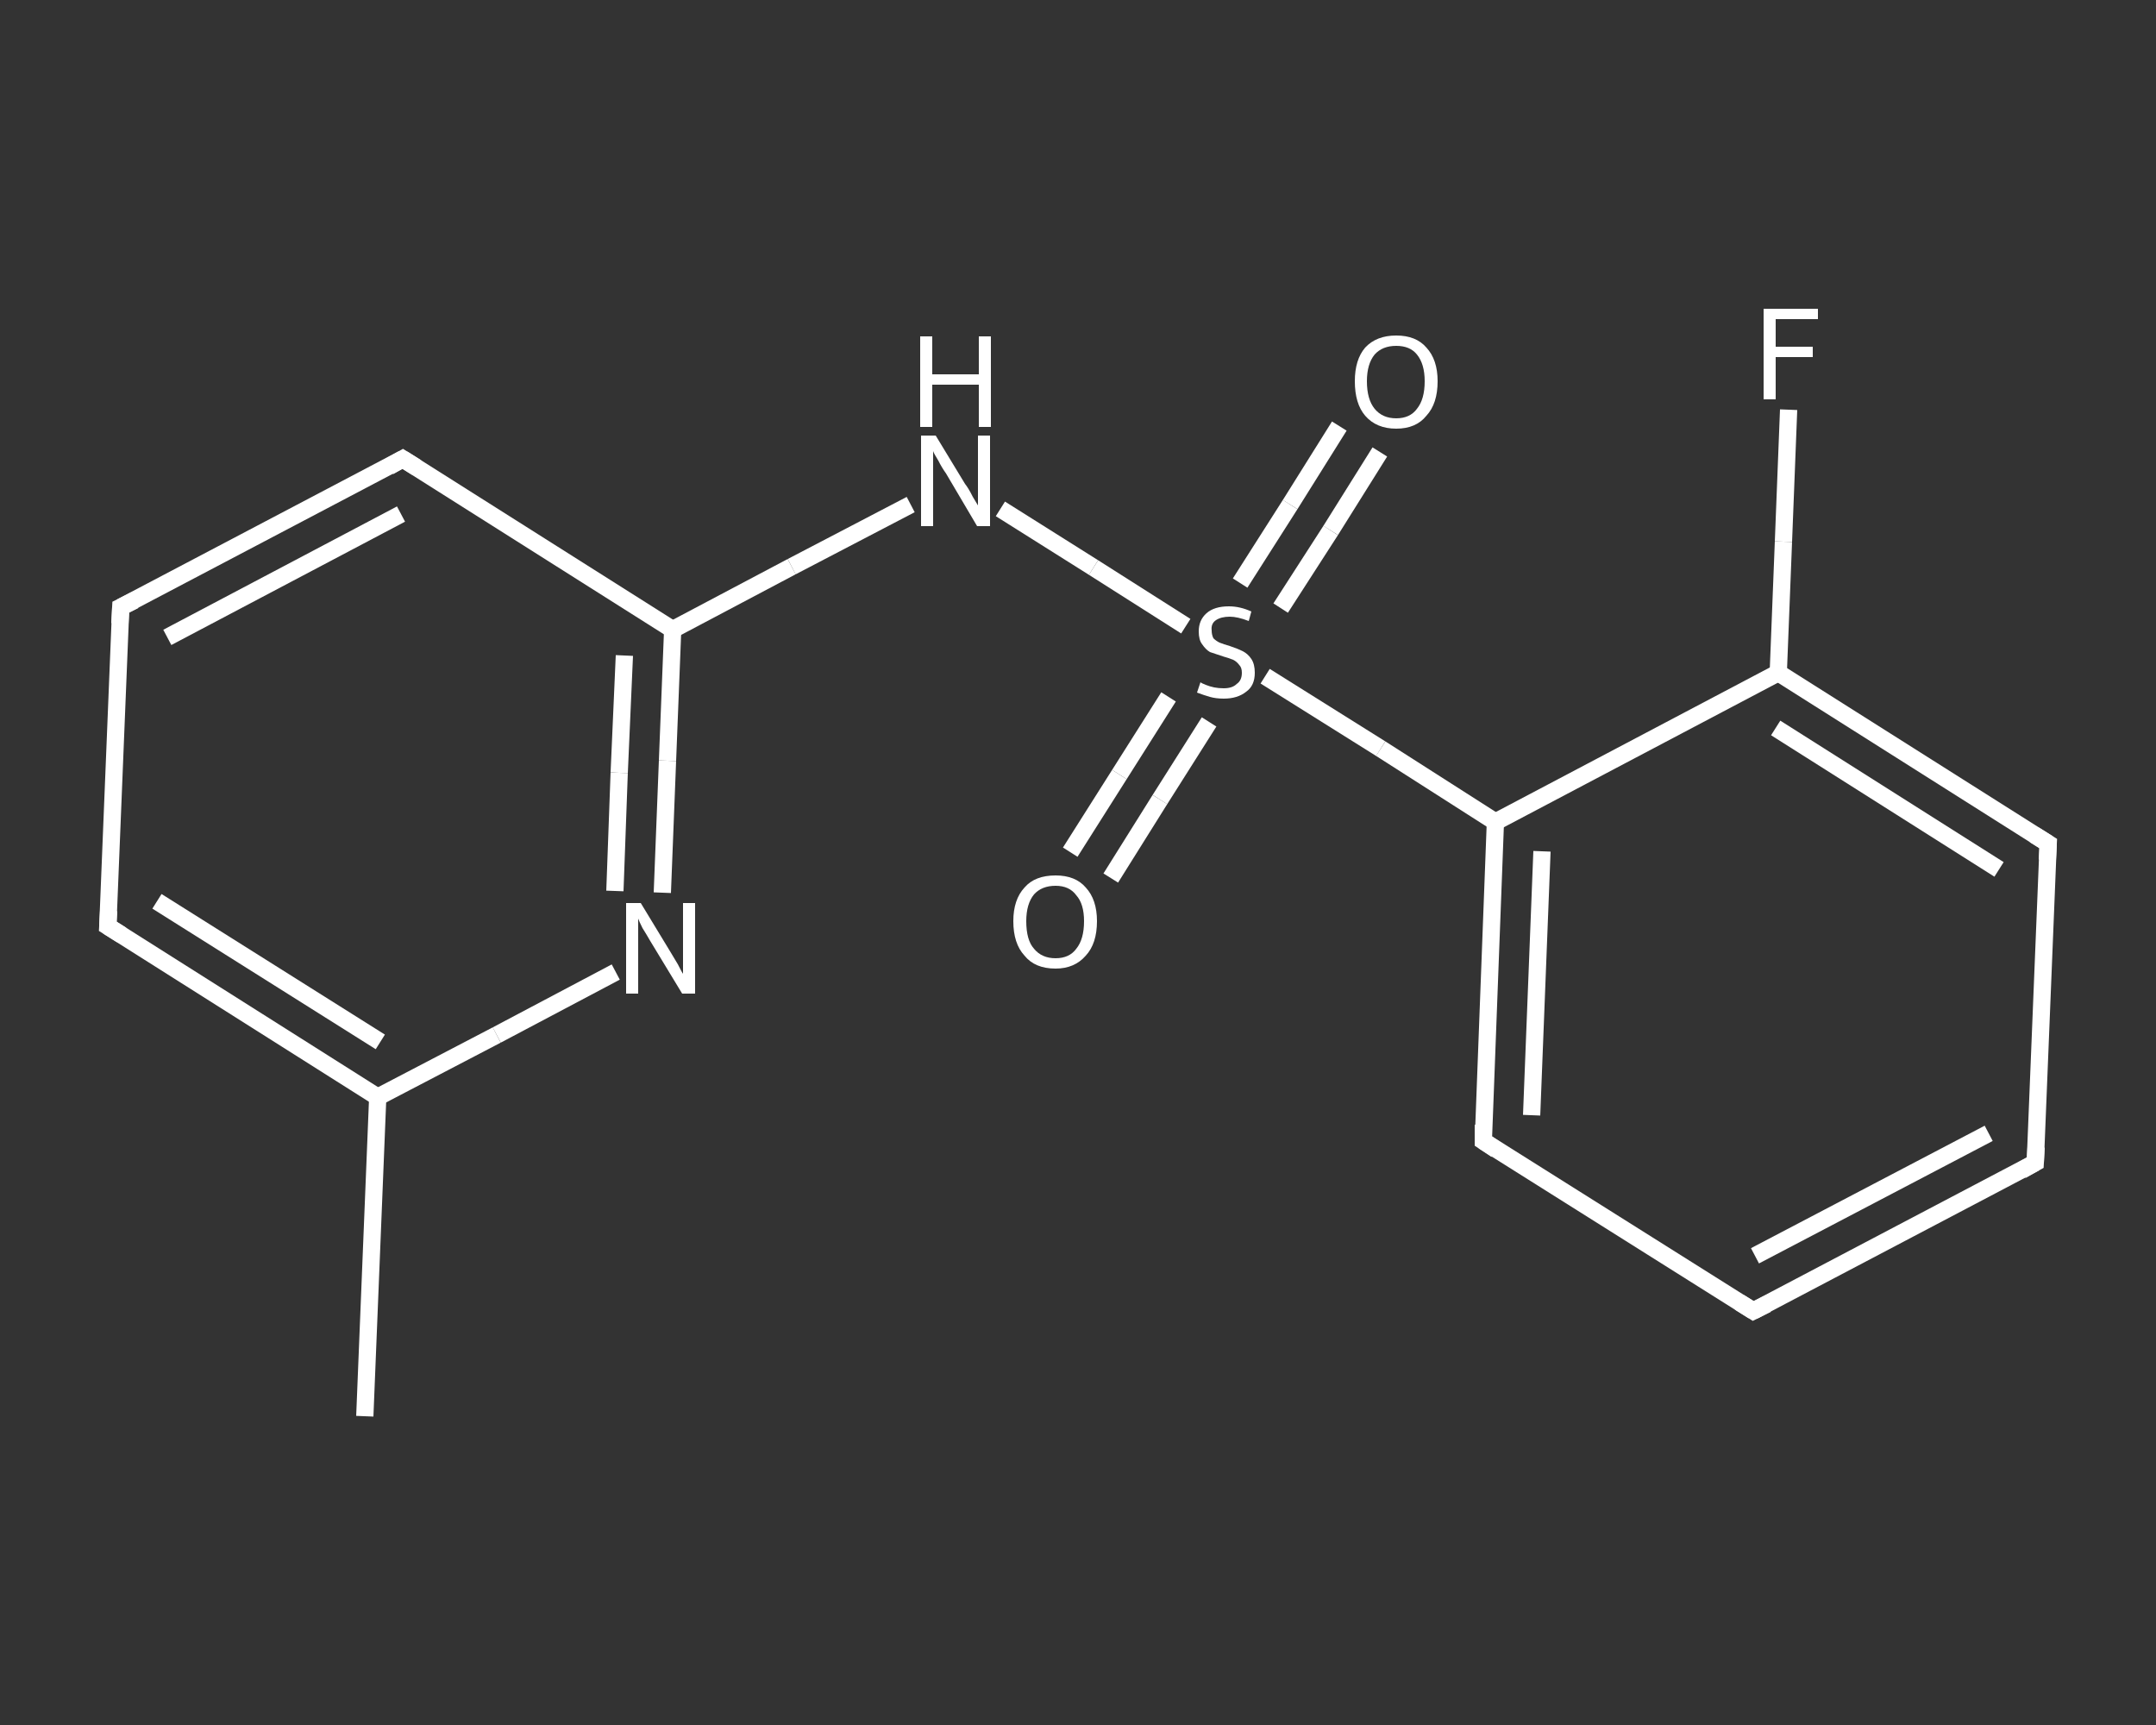 <?xml version='1.0' encoding='iso-8859-1'?>
<svg version='1.1' baseProfile='full'
              xmlns='http://www.w3.org/2000/svg'
                      xmlns:rdkit='http://www.rdkit.org/xml'
                      xmlns:xlink='http://www.w3.org/1999/xlink'
                  xml:space='preserve'
width='250px' height='200px' viewBox='0 0 250 200'>
<rect x="0" y="0" width="250" height="200" fill="#333333" stroke="none"/>
<!-- END OF HEADER -->
<rect style='opacity:1.0;fill:transparent;stroke:none' width='250.0' height='200.0' x='0.0' y='0.0'> </rect>
<path class='bond-0 atom-0 atom-1' d='M 42.3,164.2 L 43.8,127.2' style='fill:none;fill-rule:evenodd;stroke:#FFFFFF;stroke-width:2.0px;stroke-linecap:butt;stroke-linejoin:miter;stroke-opacity:1' />
<path class='bond-1 atom-1 atom-2' d='M 43.8,127.2 L 12.5,107.4' style='fill:none;fill-rule:evenodd;stroke:#FFFFFF;stroke-width:2.0px;stroke-linecap:butt;stroke-linejoin:miter;stroke-opacity:1' />
<path class='bond-1 atom-1 atom-2' d='M 44.1,120.8 L 18.2,104.5' style='fill:none;fill-rule:evenodd;stroke:#FFFFFF;stroke-width:2.0px;stroke-linecap:butt;stroke-linejoin:miter;stroke-opacity:1' />
<path class='bond-2 atom-2 atom-3' d='M 12.5,107.4 L 14.0,70.4' style='fill:none;fill-rule:evenodd;stroke:#FFFFFF;stroke-width:2.0px;stroke-linecap:butt;stroke-linejoin:miter;stroke-opacity:1' />
<path class='bond-3 atom-3 atom-4' d='M 14.0,70.4 L 46.7,53.2' style='fill:none;fill-rule:evenodd;stroke:#FFFFFF;stroke-width:2.0px;stroke-linecap:butt;stroke-linejoin:miter;stroke-opacity:1' />
<path class='bond-3 atom-3 atom-4' d='M 19.4,73.9 L 46.5,59.6' style='fill:none;fill-rule:evenodd;stroke:#FFFFFF;stroke-width:2.0px;stroke-linecap:butt;stroke-linejoin:miter;stroke-opacity:1' />
<path class='bond-4 atom-4 atom-5' d='M 46.7,53.2 L 78.0,73.0' style='fill:none;fill-rule:evenodd;stroke:#FFFFFF;stroke-width:2.0px;stroke-linecap:butt;stroke-linejoin:miter;stroke-opacity:1' />
<path class='bond-5 atom-5 atom-6' d='M 78.0,73.0 L 91.8,65.7' style='fill:none;fill-rule:evenodd;stroke:#FFFFFF;stroke-width:2.0px;stroke-linecap:butt;stroke-linejoin:miter;stroke-opacity:1' />
<path class='bond-5 atom-5 atom-6' d='M 91.8,65.7 L 105.6,58.5' style='fill:none;fill-rule:evenodd;stroke:#FFFFFF;stroke-width:2.0px;stroke-linecap:butt;stroke-linejoin:miter;stroke-opacity:1' />
<path class='bond-6 atom-6 atom-7' d='M 116.0,59.0 L 126.8,65.8' style='fill:none;fill-rule:evenodd;stroke:#FFFFFF;stroke-width:2.0px;stroke-linecap:butt;stroke-linejoin:miter;stroke-opacity:1' />
<path class='bond-6 atom-6 atom-7' d='M 126.8,65.8 L 137.5,72.6' style='fill:none;fill-rule:evenodd;stroke:#FFFFFF;stroke-width:2.0px;stroke-linecap:butt;stroke-linejoin:miter;stroke-opacity:1' />
<path class='bond-7 atom-7 atom-8' d='M 135.5,80.8 L 129.8,89.8' style='fill:none;fill-rule:evenodd;stroke:#FFFFFF;stroke-width:2.0px;stroke-linecap:butt;stroke-linejoin:miter;stroke-opacity:1' />
<path class='bond-7 atom-7 atom-8' d='M 129.8,89.8 L 124.1,98.8' style='fill:none;fill-rule:evenodd;stroke:#FFFFFF;stroke-width:2.0px;stroke-linecap:butt;stroke-linejoin:miter;stroke-opacity:1' />
<path class='bond-7 atom-7 atom-8' d='M 140.2,83.7 L 134.5,92.7' style='fill:none;fill-rule:evenodd;stroke:#FFFFFF;stroke-width:2.0px;stroke-linecap:butt;stroke-linejoin:miter;stroke-opacity:1' />
<path class='bond-7 atom-7 atom-8' d='M 134.5,92.7 L 128.8,101.8' style='fill:none;fill-rule:evenodd;stroke:#FFFFFF;stroke-width:2.0px;stroke-linecap:butt;stroke-linejoin:miter;stroke-opacity:1' />
<path class='bond-8 atom-7 atom-9' d='M 148.5,70.5 L 154.3,61.5' style='fill:none;fill-rule:evenodd;stroke:#FFFFFF;stroke-width:2.0px;stroke-linecap:butt;stroke-linejoin:miter;stroke-opacity:1' />
<path class='bond-8 atom-7 atom-9' d='M 154.3,61.5 L 160.0,52.4' style='fill:none;fill-rule:evenodd;stroke:#FFFFFF;stroke-width:2.0px;stroke-linecap:butt;stroke-linejoin:miter;stroke-opacity:1' />
<path class='bond-8 atom-7 atom-9' d='M 143.8,67.6 L 149.6,58.5' style='fill:none;fill-rule:evenodd;stroke:#FFFFFF;stroke-width:2.0px;stroke-linecap:butt;stroke-linejoin:miter;stroke-opacity:1' />
<path class='bond-8 atom-7 atom-9' d='M 149.6,58.5 L 155.3,49.4' style='fill:none;fill-rule:evenodd;stroke:#FFFFFF;stroke-width:2.0px;stroke-linecap:butt;stroke-linejoin:miter;stroke-opacity:1' />
<path class='bond-9 atom-7 atom-10' d='M 146.7,78.4 L 160.1,86.8' style='fill:none;fill-rule:evenodd;stroke:#FFFFFF;stroke-width:2.0px;stroke-linecap:butt;stroke-linejoin:miter;stroke-opacity:1' />
<path class='bond-9 atom-7 atom-10' d='M 160.1,86.8 L 173.4,95.3' style='fill:none;fill-rule:evenodd;stroke:#FFFFFF;stroke-width:2.0px;stroke-linecap:butt;stroke-linejoin:miter;stroke-opacity:1' />
<path class='bond-10 atom-10 atom-11' d='M 173.4,95.3 L 172.0,132.3' style='fill:none;fill-rule:evenodd;stroke:#FFFFFF;stroke-width:2.0px;stroke-linecap:butt;stroke-linejoin:miter;stroke-opacity:1' />
<path class='bond-10 atom-10 atom-11' d='M 178.8,98.7 L 177.6,129.3' style='fill:none;fill-rule:evenodd;stroke:#FFFFFF;stroke-width:2.0px;stroke-linecap:butt;stroke-linejoin:miter;stroke-opacity:1' />
<path class='bond-11 atom-11 atom-12' d='M 172.0,132.3 L 203.3,152.0' style='fill:none;fill-rule:evenodd;stroke:#FFFFFF;stroke-width:2.0px;stroke-linecap:butt;stroke-linejoin:miter;stroke-opacity:1' />
<path class='bond-12 atom-12 atom-13' d='M 203.3,152.0 L 236.0,134.8' style='fill:none;fill-rule:evenodd;stroke:#FFFFFF;stroke-width:2.0px;stroke-linecap:butt;stroke-linejoin:miter;stroke-opacity:1' />
<path class='bond-12 atom-12 atom-13' d='M 203.5,145.6 L 230.6,131.4' style='fill:none;fill-rule:evenodd;stroke:#FFFFFF;stroke-width:2.0px;stroke-linecap:butt;stroke-linejoin:miter;stroke-opacity:1' />
<path class='bond-13 atom-13 atom-14' d='M 236.0,134.8 L 237.5,97.8' style='fill:none;fill-rule:evenodd;stroke:#FFFFFF;stroke-width:2.0px;stroke-linecap:butt;stroke-linejoin:miter;stroke-opacity:1' />
<path class='bond-14 atom-14 atom-15' d='M 237.5,97.8 L 206.2,78.0' style='fill:none;fill-rule:evenodd;stroke:#FFFFFF;stroke-width:2.0px;stroke-linecap:butt;stroke-linejoin:miter;stroke-opacity:1' />
<path class='bond-14 atom-14 atom-15' d='M 231.8,100.8 L 205.9,84.4' style='fill:none;fill-rule:evenodd;stroke:#FFFFFF;stroke-width:2.0px;stroke-linecap:butt;stroke-linejoin:miter;stroke-opacity:1' />
<path class='bond-15 atom-15 atom-16' d='M 206.2,78.0 L 206.8,62.8' style='fill:none;fill-rule:evenodd;stroke:#FFFFFF;stroke-width:2.0px;stroke-linecap:butt;stroke-linejoin:miter;stroke-opacity:1' />
<path class='bond-15 atom-15 atom-16' d='M 206.8,62.8 L 207.4,47.5' style='fill:none;fill-rule:evenodd;stroke:#FFFFFF;stroke-width:2.0px;stroke-linecap:butt;stroke-linejoin:miter;stroke-opacity:1' />
<path class='bond-16 atom-5 atom-17' d='M 78.0,73.0 L 77.4,88.2' style='fill:none;fill-rule:evenodd;stroke:#FFFFFF;stroke-width:2.0px;stroke-linecap:butt;stroke-linejoin:miter;stroke-opacity:1' />
<path class='bond-16 atom-5 atom-17' d='M 77.4,88.2 L 76.8,103.5' style='fill:none;fill-rule:evenodd;stroke:#FFFFFF;stroke-width:2.0px;stroke-linecap:butt;stroke-linejoin:miter;stroke-opacity:1' />
<path class='bond-16 atom-5 atom-17' d='M 72.4,76.0 L 71.8,89.6' style='fill:none;fill-rule:evenodd;stroke:#FFFFFF;stroke-width:2.0px;stroke-linecap:butt;stroke-linejoin:miter;stroke-opacity:1' />
<path class='bond-16 atom-5 atom-17' d='M 71.8,89.6 L 71.3,103.3' style='fill:none;fill-rule:evenodd;stroke:#FFFFFF;stroke-width:2.0px;stroke-linecap:butt;stroke-linejoin:miter;stroke-opacity:1' />
<path class='bond-17 atom-17 atom-1' d='M 71.4,112.7 L 57.6,120.0' style='fill:none;fill-rule:evenodd;stroke:#FFFFFF;stroke-width:2.0px;stroke-linecap:butt;stroke-linejoin:miter;stroke-opacity:1' />
<path class='bond-17 atom-17 atom-1' d='M 57.6,120.0 L 43.8,127.2' style='fill:none;fill-rule:evenodd;stroke:#FFFFFF;stroke-width:2.0px;stroke-linecap:butt;stroke-linejoin:miter;stroke-opacity:1' />
<path class='bond-18 atom-15 atom-10' d='M 206.2,78.0 L 173.4,95.3' style='fill:none;fill-rule:evenodd;stroke:#FFFFFF;stroke-width:2.0px;stroke-linecap:butt;stroke-linejoin:miter;stroke-opacity:1' />
<path d='M 14.1,108.4 L 12.5,107.4 L 12.6,105.6' style='fill:none;stroke:#FFFFFF;stroke-width:2.0px;stroke-linecap:butt;stroke-linejoin:miter;stroke-opacity:1;' />
<path d='M 13.9,72.3 L 14.0,70.4 L 15.6,69.6' style='fill:none;stroke:#FFFFFF;stroke-width:2.0px;stroke-linecap:butt;stroke-linejoin:miter;stroke-opacity:1;' />
<path d='M 45.1,54.1 L 46.7,53.2 L 48.3,54.2' style='fill:none;stroke:#FFFFFF;stroke-width:2.0px;stroke-linecap:butt;stroke-linejoin:miter;stroke-opacity:1;' />
<path d='M 172.0,130.4 L 172.0,132.3 L 173.5,133.3' style='fill:none;stroke:#FFFFFF;stroke-width:2.0px;stroke-linecap:butt;stroke-linejoin:miter;stroke-opacity:1;' />
<path d='M 201.7,151.0 L 203.3,152.0 L 204.9,151.2' style='fill:none;stroke:#FFFFFF;stroke-width:2.0px;stroke-linecap:butt;stroke-linejoin:miter;stroke-opacity:1;' />
<path d='M 234.4,135.7 L 236.0,134.8 L 236.1,133.0' style='fill:none;stroke:#FFFFFF;stroke-width:2.0px;stroke-linecap:butt;stroke-linejoin:miter;stroke-opacity:1;' />
<path d='M 237.4,99.7 L 237.5,97.8 L 235.9,96.8' style='fill:none;stroke:#FFFFFF;stroke-width:2.0px;stroke-linecap:butt;stroke-linejoin:miter;stroke-opacity:1;' />
<path class='atom-6' d='M 108.5 50.5
L 111.9 56.1
Q 112.3 56.6, 112.8 57.6
Q 113.4 58.6, 113.4 58.6
L 113.4 50.5
L 114.8 50.5
L 114.8 61.0
L 113.3 61.0
L 109.7 54.9
Q 109.2 54.2, 108.8 53.4
Q 108.3 52.6, 108.2 52.3
L 108.2 61.0
L 106.8 61.0
L 106.8 50.5
L 108.5 50.5
' fill='#FFFFFF'/>
<path class='atom-6' d='M 106.7 39.0
L 108.1 39.0
L 108.1 43.4
L 113.5 43.4
L 113.5 39.0
L 114.9 39.0
L 114.9 49.5
L 113.5 49.5
L 113.5 44.6
L 108.1 44.6
L 108.1 49.5
L 106.7 49.5
L 106.7 39.0
' fill='#FFFFFF'/>
<path class='atom-7' d='M 139.2 79.1
Q 139.3 79.2, 139.8 79.4
Q 140.3 79.6, 140.8 79.7
Q 141.3 79.8, 141.9 79.8
Q 142.9 79.8, 143.4 79.3
Q 144.0 78.9, 144.0 78.0
Q 144.0 77.4, 143.7 77.1
Q 143.4 76.7, 143.0 76.5
Q 142.5 76.3, 141.8 76.1
Q 140.9 75.8, 140.3 75.6
Q 139.8 75.3, 139.4 74.7
Q 139.0 74.2, 139.0 73.2
Q 139.0 71.9, 139.9 71.1
Q 140.8 70.3, 142.5 70.3
Q 143.8 70.3, 145.1 70.9
L 144.8 72.0
Q 143.5 71.5, 142.6 71.5
Q 141.6 71.5, 141.0 71.9
Q 140.4 72.3, 140.5 73.1
Q 140.5 73.6, 140.7 74.0
Q 141.0 74.3, 141.4 74.5
Q 141.9 74.7, 142.6 74.9
Q 143.5 75.2, 144.1 75.5
Q 144.7 75.8, 145.1 76.4
Q 145.5 77.0, 145.5 78.0
Q 145.5 79.5, 144.5 80.2
Q 143.5 81.0, 141.9 81.0
Q 141.0 81.0, 140.3 80.8
Q 139.6 80.6, 138.8 80.3
L 139.2 79.1
' fill='#FFFFFF'/>
<path class='atom-8' d='M 117.5 106.8
Q 117.5 104.3, 118.8 102.9
Q 120.0 101.5, 122.4 101.5
Q 124.7 101.5, 125.9 102.9
Q 127.2 104.3, 127.2 106.8
Q 127.2 109.4, 125.9 110.8
Q 124.6 112.3, 122.4 112.3
Q 120.0 112.3, 118.8 110.8
Q 117.5 109.4, 117.5 106.8
M 122.4 111.1
Q 124.0 111.1, 124.8 110.0
Q 125.7 108.9, 125.7 106.8
Q 125.7 104.8, 124.8 103.8
Q 124.0 102.7, 122.4 102.7
Q 120.8 102.7, 119.9 103.7
Q 119.0 104.8, 119.0 106.8
Q 119.0 109.0, 119.9 110.0
Q 120.8 111.1, 122.4 111.1
' fill='#FFFFFF'/>
<path class='atom-9' d='M 157.1 44.2
Q 157.1 41.7, 158.3 40.3
Q 159.6 38.9, 161.9 38.9
Q 164.2 38.9, 165.4 40.3
Q 166.7 41.7, 166.7 44.2
Q 166.7 46.8, 165.4 48.2
Q 164.2 49.7, 161.9 49.7
Q 159.6 49.7, 158.3 48.2
Q 157.1 46.8, 157.1 44.2
M 161.9 48.5
Q 163.5 48.5, 164.3 47.4
Q 165.2 46.3, 165.2 44.2
Q 165.2 42.2, 164.3 41.1
Q 163.5 40.1, 161.9 40.1
Q 160.3 40.1, 159.4 41.1
Q 158.5 42.2, 158.5 44.2
Q 158.5 46.3, 159.4 47.4
Q 160.3 48.5, 161.9 48.5
' fill='#FFFFFF'/>
<path class='atom-16' d='M 204.5 35.8
L 210.8 35.8
L 210.8 37.0
L 205.9 37.0
L 205.9 40.2
L 210.2 40.2
L 210.2 41.4
L 205.9 41.4
L 205.9 46.3
L 204.5 46.3
L 204.5 35.8
' fill='#FFFFFF'/>
<path class='atom-17' d='M 74.3 104.7
L 77.7 110.3
Q 78.0 110.8, 78.6 111.8
Q 79.1 112.8, 79.2 112.9
L 79.2 104.7
L 80.6 104.7
L 80.6 115.2
L 79.1 115.2
L 75.4 109.1
Q 75.0 108.4, 74.5 107.6
Q 74.1 106.8, 74.0 106.5
L 74.0 115.2
L 72.6 115.2
L 72.6 104.7
L 74.3 104.7
' fill='#FFFFFF'/>
</svg>
